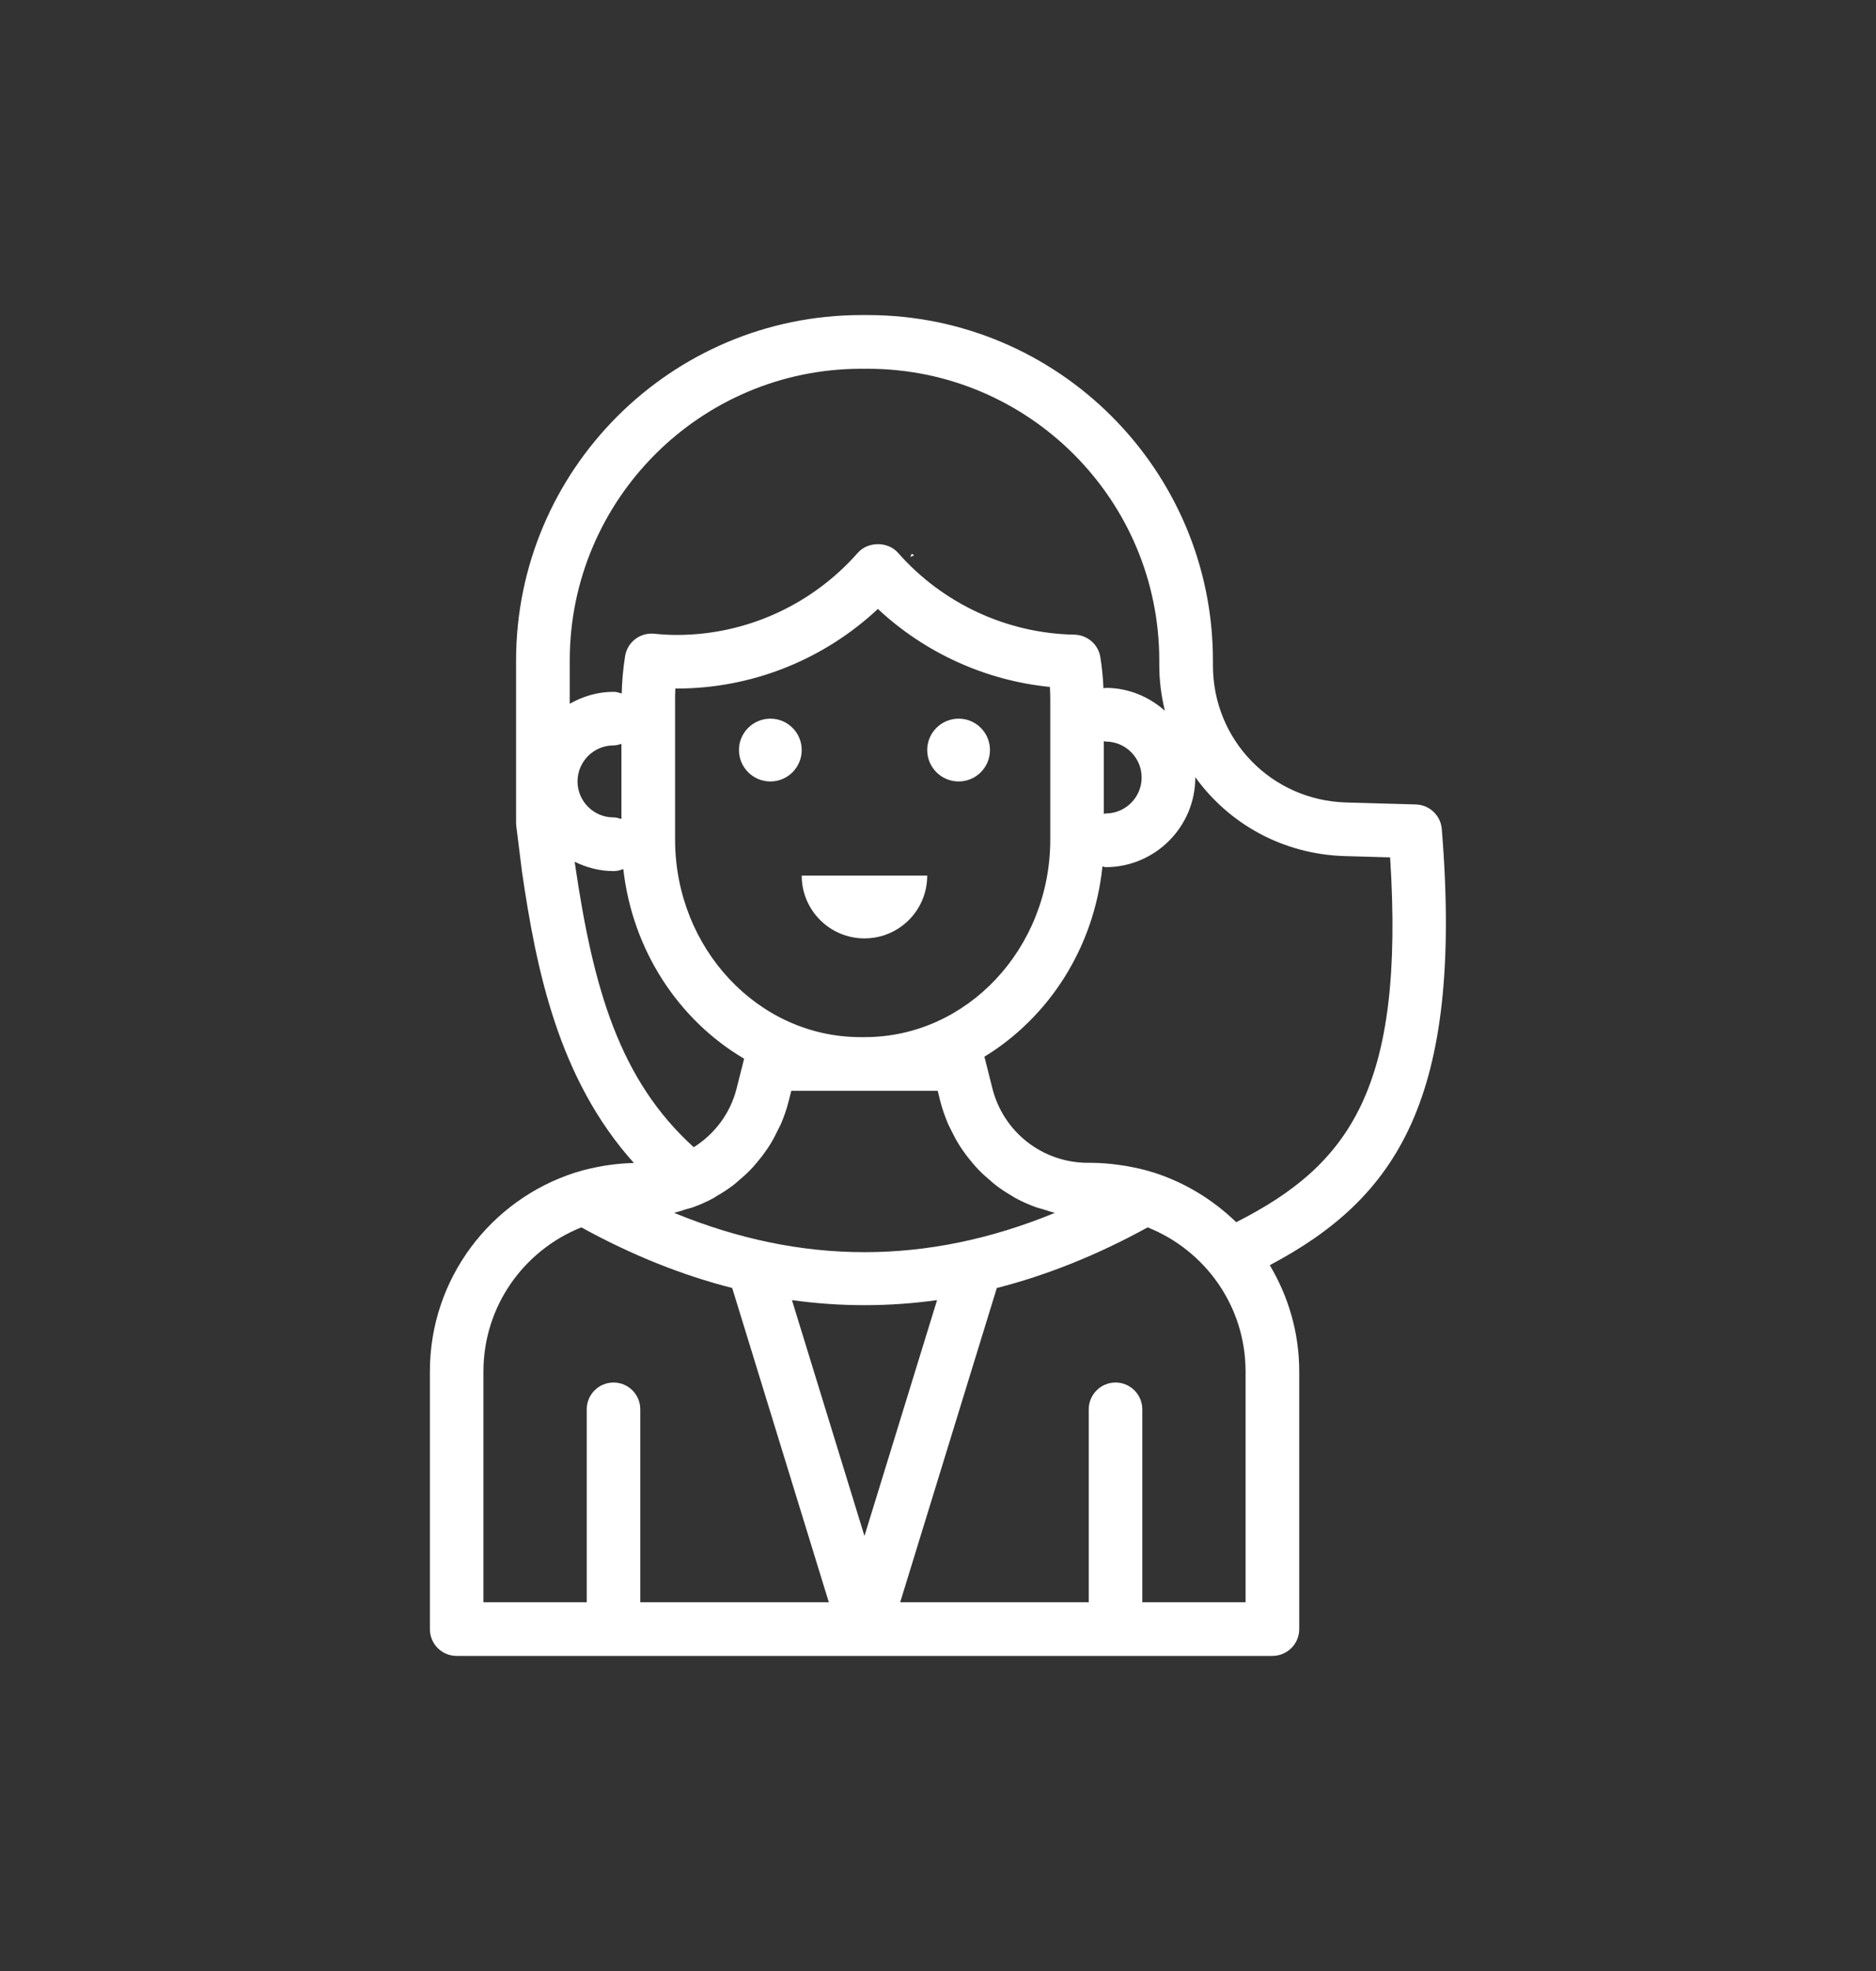 <svg width="20" height="21" viewBox="0 0 20 21" fill="none" xmlns="http://www.w3.org/2000/svg">
<rect x="0" y="0" width="20" height="21" fill="#333333" stroke="none"/>
<path d="M8.213 7.657C8.028 7.657 7.878 7.807 7.878 7.991C7.878 8.176 8.028 8.326 8.213 8.326C8.398 8.326 8.547 8.176 8.547 7.991C8.547 7.807 8.398 7.657 8.213 7.657ZM10.22 7.657C10.035 7.657 9.885 7.807 9.885 7.991C9.885 8.176 10.035 8.326 10.22 8.326C10.405 8.326 10.554 8.176 10.554 7.991C10.554 7.807 10.405 7.657 10.22 7.657ZM9.216 9.998C9.586 9.998 9.885 9.699 9.885 9.329H8.547C8.547 9.699 8.847 9.998 9.216 9.998ZM9.72 5.9C9.715 5.912 9.709 5.922 9.705 5.934L9.746 5.916C9.738 5.91 9.728 5.906 9.72 5.9Z" fill="white"/>
<path d="M15.094 8.571L14.35 8.55C13.554 8.526 12.931 7.885 12.931 7.089V7.037C12.931 5.008 11.28 3.357 9.251 3.357H9.182C7.153 3.357 5.502 5.008 5.502 7.037V8.765C5.502 8.776 5.503 8.788 5.504 8.8L5.564 9.281C5.716 10.325 5.951 11.494 6.758 12.391C6.671 12.393 6.585 12.4 6.5 12.412C6.478 12.415 6.455 12.418 6.433 12.422C6.332 12.44 6.233 12.461 6.137 12.492C6.136 12.492 6.135 12.492 6.134 12.492C6.132 12.493 6.131 12.494 6.13 12.494C5.234 12.781 4.583 13.621 4.583 14.612V17.357C4.583 17.515 4.71 17.643 4.868 17.643H13.565C13.723 17.643 13.851 17.515 13.851 17.357V14.612C13.851 14.198 13.735 13.812 13.537 13.48C14.882 12.767 15.605 11.719 15.371 8.834C15.359 8.688 15.24 8.575 15.094 8.571ZM9.182 3.929H9.251C10.965 3.929 12.359 5.323 12.359 7.037V7.089C12.359 7.256 12.381 7.418 12.419 7.573C12.25 7.423 12.031 7.329 11.788 7.329C11.779 7.329 11.772 7.333 11.764 7.334C11.759 7.229 11.75 7.12 11.731 7.003C11.71 6.866 11.593 6.765 11.454 6.762C10.735 6.749 10.05 6.431 9.574 5.89C9.465 5.767 9.254 5.767 9.145 5.89C8.655 6.446 7.952 6.765 7.216 6.765C7.134 6.765 7.053 6.76 6.973 6.752C6.821 6.738 6.688 6.843 6.664 6.991C6.642 7.132 6.631 7.262 6.628 7.389C6.6 7.38 6.572 7.371 6.541 7.371C6.37 7.371 6.212 7.42 6.074 7.498V7.037C6.074 5.323 7.468 3.929 9.182 3.929ZM11.768 7.897C11.775 7.897 11.781 7.901 11.788 7.901C11.999 7.901 12.171 8.073 12.171 8.284C12.171 8.495 11.999 8.667 11.788 8.667C11.781 8.667 11.775 8.671 11.768 8.671V7.897ZM9.997 11.622L10.024 11.732C10.046 11.816 10.074 11.896 10.107 11.974C10.118 11.999 10.131 12.022 10.143 12.047C10.168 12.098 10.194 12.148 10.224 12.196C10.24 12.223 10.258 12.248 10.276 12.273C10.306 12.316 10.339 12.357 10.373 12.397C10.393 12.421 10.414 12.444 10.435 12.466C10.473 12.505 10.513 12.541 10.555 12.576C10.576 12.594 10.596 12.613 10.619 12.63C10.674 12.672 10.732 12.709 10.792 12.744C10.803 12.75 10.813 12.758 10.824 12.764C10.896 12.803 10.971 12.836 11.049 12.864C11.072 12.872 11.095 12.877 11.119 12.884C11.161 12.897 11.203 12.912 11.247 12.922C9.887 13.481 8.546 13.481 7.186 12.922C7.229 12.912 7.271 12.898 7.314 12.884C7.337 12.877 7.361 12.872 7.385 12.864C7.462 12.836 7.537 12.803 7.609 12.764C7.62 12.758 7.63 12.75 7.641 12.743C7.702 12.709 7.759 12.671 7.814 12.63C7.837 12.613 7.857 12.594 7.878 12.576C7.92 12.541 7.96 12.505 7.998 12.466C8.02 12.444 8.04 12.421 8.06 12.397C8.094 12.357 8.127 12.316 8.157 12.273C8.175 12.248 8.193 12.223 8.209 12.196C8.239 12.148 8.265 12.098 8.29 12.046C8.302 12.022 8.315 11.999 8.326 11.974C8.359 11.896 8.387 11.816 8.408 11.732L8.436 11.622H9.174H9.22H9.997ZM9.99 13.852L9.216 16.365L8.443 13.852C8.701 13.888 8.959 13.906 9.216 13.906C9.474 13.906 9.732 13.888 9.99 13.852ZM9.22 11.05H9.174C8.084 11.05 7.197 10.105 7.197 8.943V7.443C7.197 7.408 7.198 7.373 7.2 7.336C7.206 7.336 7.211 7.336 7.216 7.336C8.014 7.336 8.78 7.03 9.359 6.488C9.863 6.958 10.509 7.251 11.193 7.319C11.195 7.361 11.197 7.403 11.197 7.443V8.943C11.197 10.105 10.31 11.05 9.22 11.05ZM6.541 8.709C6.329 8.709 6.157 8.537 6.157 8.326C6.157 8.114 6.329 7.942 6.541 7.942C6.571 7.942 6.598 7.934 6.625 7.925V8.726C6.598 8.718 6.571 8.709 6.541 8.709ZM6.127 9.182C6.253 9.243 6.392 9.281 6.541 9.281C6.578 9.281 6.612 9.272 6.645 9.259C6.743 10.128 7.237 10.87 7.933 11.28L7.854 11.593C7.787 11.863 7.618 12.083 7.396 12.223C6.605 11.507 6.324 10.534 6.13 9.205L6.127 9.182ZM5.154 14.612C5.154 13.915 5.587 13.32 6.198 13.077C6.732 13.371 7.269 13.586 7.806 13.723L8.836 17.071H6.826V15.016C6.826 14.858 6.699 14.73 6.541 14.73C6.383 14.73 6.255 14.858 6.255 15.016V17.071H5.154V14.612ZM13.279 17.071H12.178V15.016C12.178 14.858 12.05 14.73 11.893 14.73C11.735 14.73 11.607 14.858 11.607 15.016V17.071H9.597L10.627 13.723C11.164 13.586 11.7 13.371 12.235 13.077C12.846 13.32 13.279 13.915 13.279 14.612V17.071ZM13.179 13.022C12.934 12.784 12.636 12.601 12.304 12.494C12.302 12.494 12.301 12.493 12.3 12.492C12.298 12.492 12.297 12.492 12.296 12.492C12.2 12.461 12.101 12.44 12.001 12.422C11.978 12.418 11.955 12.415 11.932 12.412C11.832 12.398 11.731 12.389 11.627 12.389H11.597C11.115 12.389 10.696 12.062 10.579 11.593L10.497 11.267C10.496 11.264 10.495 11.262 10.494 11.259C11.18 10.841 11.664 10.099 11.753 9.232C11.765 9.233 11.775 9.239 11.788 9.239C12.314 9.239 12.743 8.81 12.743 8.284C12.743 8.282 12.742 8.28 12.742 8.279C13.098 8.774 13.672 9.101 14.333 9.121L14.82 9.135C14.978 11.599 14.385 12.411 13.179 13.022Z" fill="white"/>
</svg>
